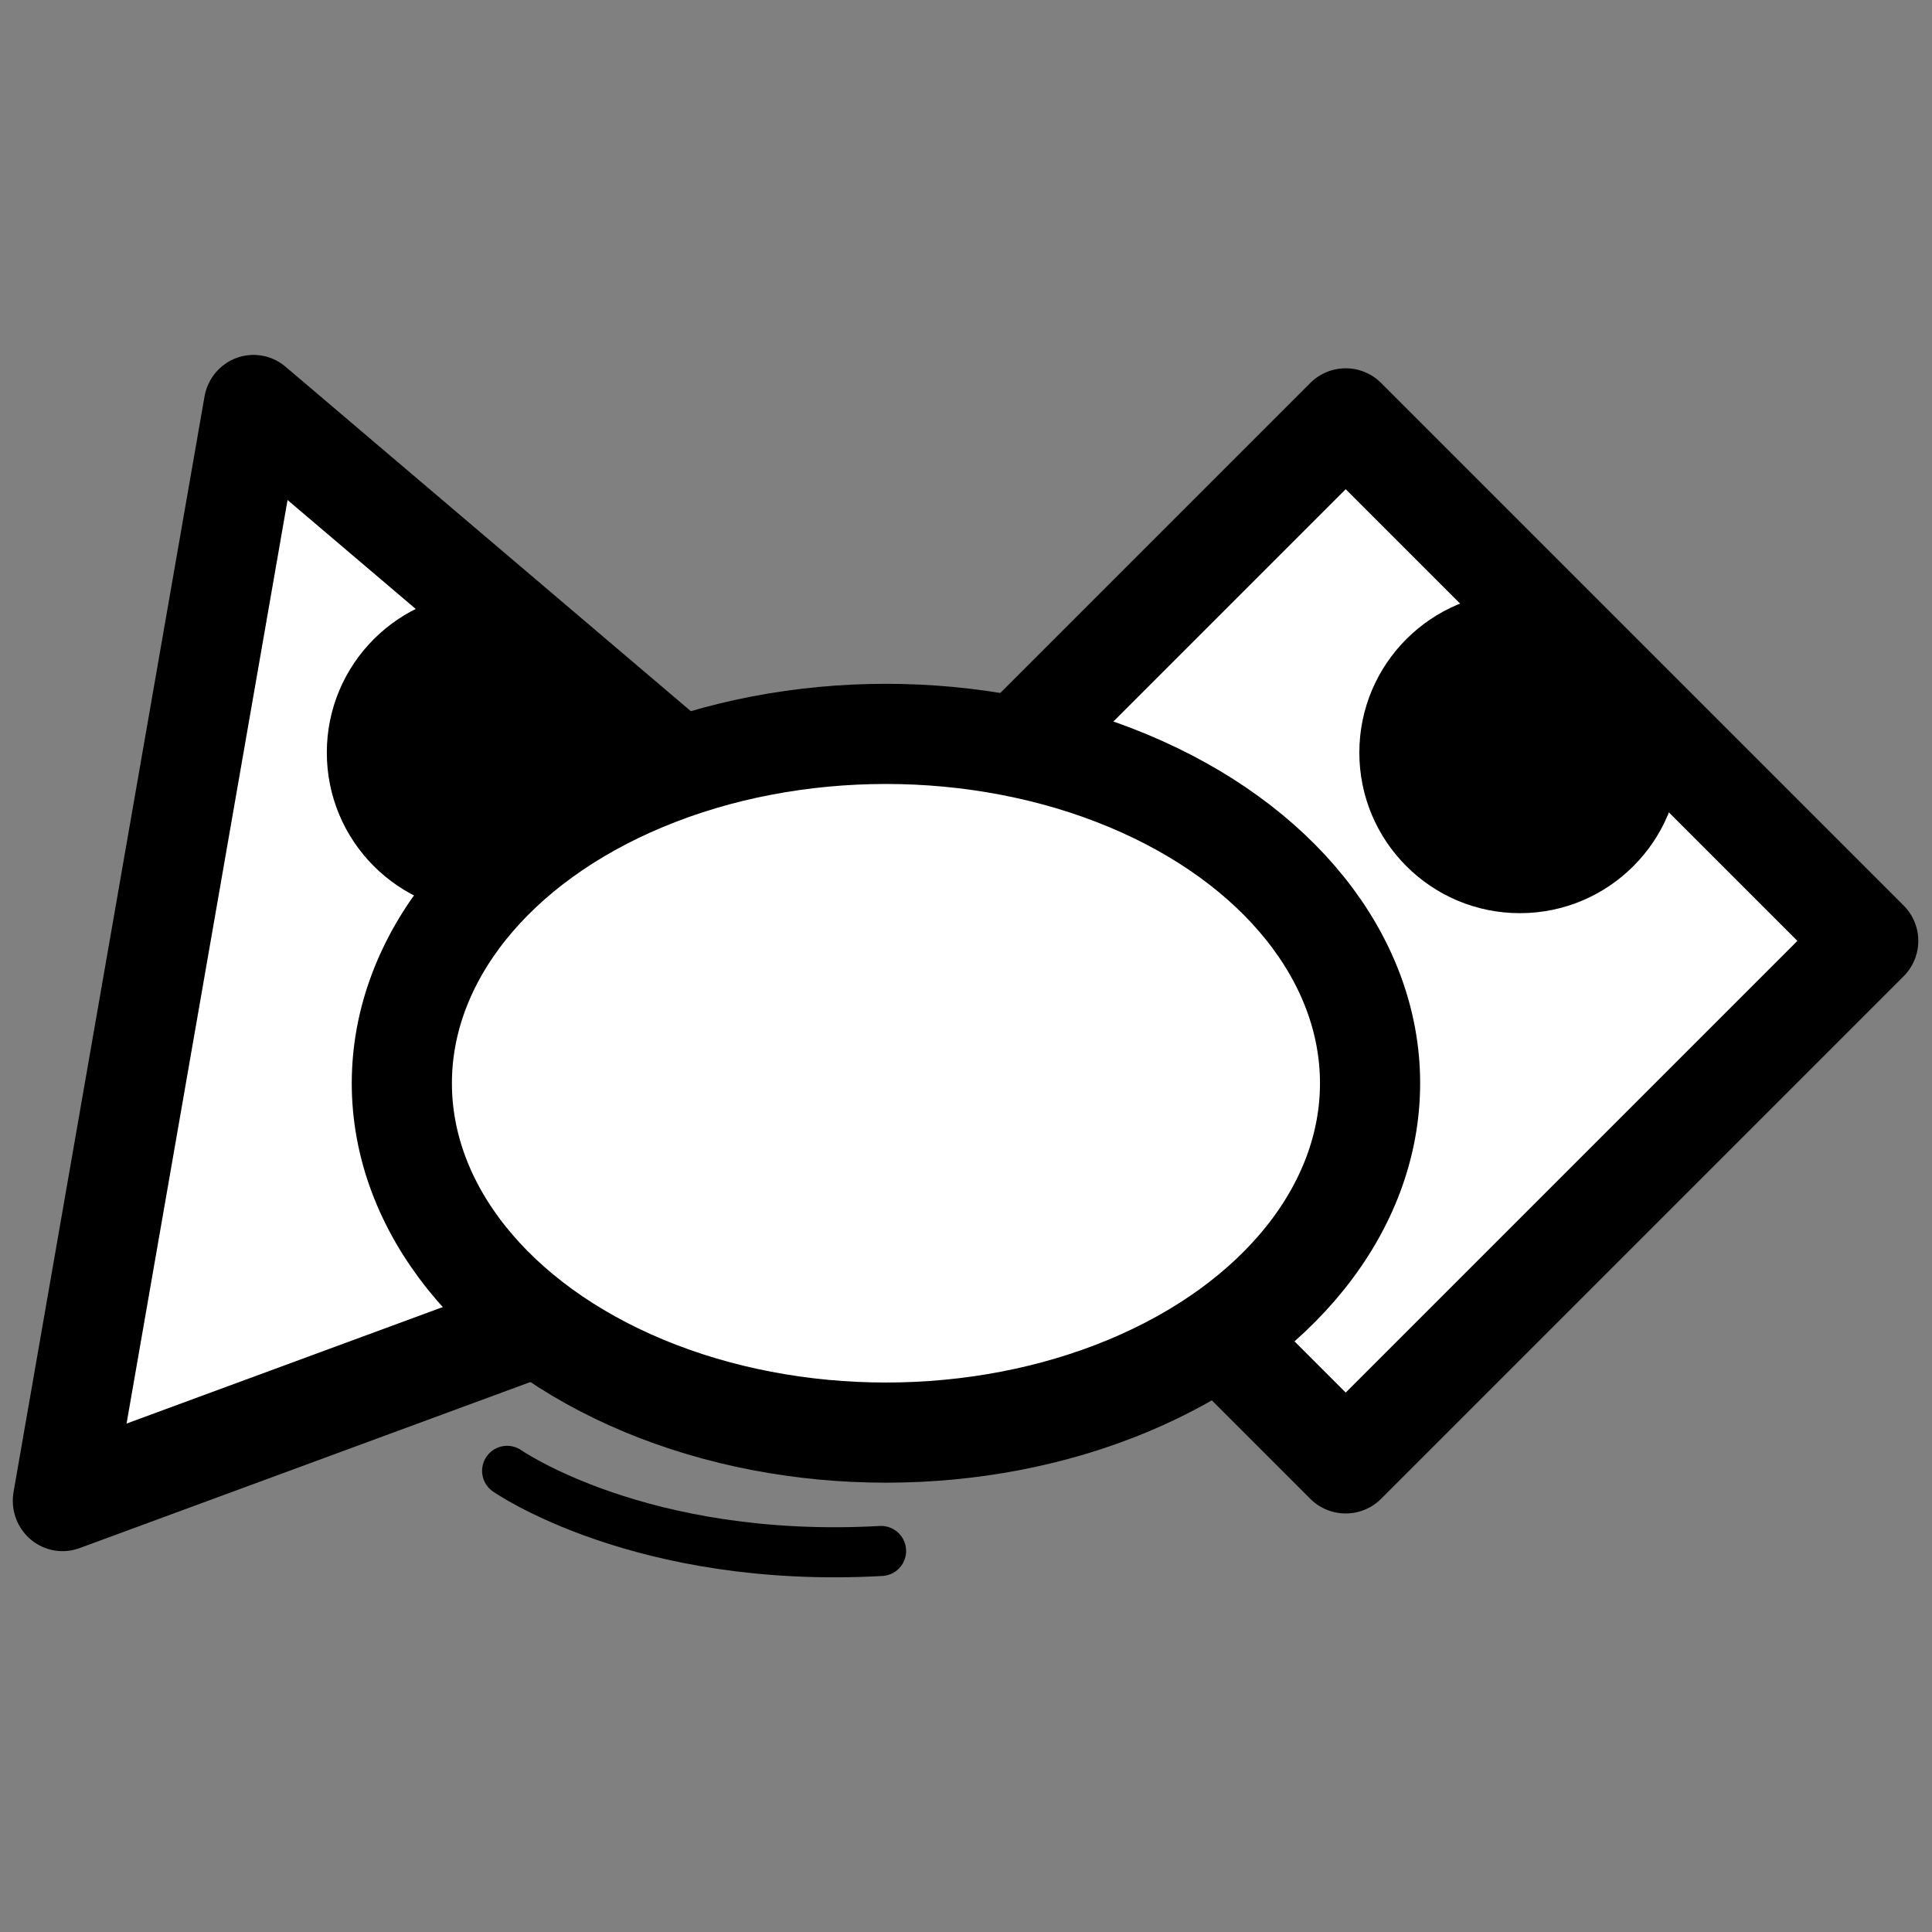 <?xml version="1.0" encoding="UTF-8" standalone="no"?>
<!-- Created with Inkscape (http://www.inkscape.org/) -->

<svg
   width="868"
   height="868"
   viewBox="0 0 868 868"
   version="1.1"
   id="svg1"
   xml:space="preserve"
   inkscape:version="1.3.2 (091e20e, 2023-11-25, custom)"
   sodipodi:docname="PrimIcon.svg"
   xmlns:inkscape="http://www.inkscape.org/namespaces/inkscape"
   xmlns:sodipodi="http://sodipodi.sourceforge.net/DTD/sodipodi-0.dtd"
   xmlns="http://www.w3.org/2000/svg"
   xmlns:svg="http://www.w3.org/2000/svg"><rect x="0" y="0" width="868" height="868" fill="#808080" stroke="none"/><sodipodi:namedview
     id="namedview1"
     pagecolor="#505050"
     bordercolor="#eeeeee"
     borderopacity="1"
     inkscape:showpageshadow="0"
     inkscape:pageopacity="0"
     inkscape:pagecheckerboard="0"
     inkscape:deskcolor="#505050"
     inkscape:document-units="px"
     inkscape:zoom="0.35355339"
     inkscape:cx="487.90368"
     inkscape:cy="690.13622"
     inkscape:window-width="1600"
     inkscape:window-height="930"
     inkscape:window-x="-6"
     inkscape:window-y="-6"
     inkscape:window-maximized="1"
     inkscape:current-layer="g39" /><defs
     id="defs1"><clipPath
       clipPathUnits="userSpaceOnUse"
       id="clipPath2"><path
         d="M 0,177.5 H 210 V 0 H 0 Z"
         transform="translate(-104.134,-96.359)"
         id="path2" /></clipPath><clipPath
       clipPathUnits="userSpaceOnUse"
       id="clipPath4"><path
         d="M 0,177.5 H 210 V 0 H 0 Z"
         transform="translate(-104.134,-102.618)"
         id="path4" /></clipPath><clipPath
       clipPathUnits="userSpaceOnUse"
       id="clipPath6"><path
         d="M 0,177.5 H 210 V 0 H 0 Z"
         transform="translate(-79.033,-81.324)"
         id="path6" /></clipPath><clipPath
       clipPathUnits="userSpaceOnUse"
       id="clipPath8"><path
         d="M 0,177.5 H 210 V 0 H 0 Z"
         transform="translate(-63.472,-69.549)"
         id="path8" /></clipPath><clipPath
       clipPathUnits="userSpaceOnUse"
       id="clipPath10"><path
         d="M 0,177.5 H 210 V 0 H 0 Z"
         transform="translate(-57.282,-119.394)"
         id="path10" /></clipPath><clipPath
       clipPathUnits="userSpaceOnUse"
       id="clipPath12"><path
         d="M 0,177.5 H 210 V 0 H 0 Z"
         transform="translate(-100.095,-79.274)"
         id="path12" /></clipPath><clipPath
       clipPathUnits="userSpaceOnUse"
       id="clipPath14"><path
         d="M 0,177.5 H 210 V 0 H 0 Z"
         transform="translate(-129.232,-81.324)"
         id="path14" /></clipPath><clipPath
       clipPathUnits="userSpaceOnUse"
       id="clipPath16"><path
         d="M 0,177.5 H 210 V 0 H 0 Z"
         transform="translate(-134.938,-51.485)"
         id="path16" /></clipPath><clipPath
       clipPathUnits="userSpaceOnUse"
       id="clipPath18"><path
         d="M 0,177.5 H 210 V 0 H 0 Z"
         transform="translate(-110.535,-74.911)"
         id="path18" /></clipPath><clipPath
       clipPathUnits="userSpaceOnUse"
       id="clipPath20"><path
         d="M 0,177.5 H 210 V 0 H 0 Z"
         transform="translate(-133.82,-106.454)"
         id="path20" /></clipPath><clipPath
       clipPathUnits="userSpaceOnUse"
       id="clipPath22"><path
         d="M 0,177.5 H 210 V 0 H 0 Z"
         transform="translate(-132.049,-98.911)"
         id="path22" /></clipPath><clipPath
       clipPathUnits="userSpaceOnUse"
       id="clipPath24"><path
         d="M 0,177.5 H 210 V 0 H 0 Z"
         transform="translate(-110.505,-74.869)"
         id="path24" /></clipPath><clipPath
       clipPathUnits="userSpaceOnUse"
       id="clipPath26"><path
         d="M 0,177.5 H 210 V 0 H 0 Z"
         transform="translate(-81.03,-76.849)"
         id="path26" /></clipPath><clipPath
       clipPathUnits="userSpaceOnUse"
       id="clipPath28"><path
         d="M 0,177.5 H 210 V 0 H 0 Z"
         transform="translate(-138.969,-83.501)"
         id="path28" /></clipPath><clipPath
       clipPathUnits="userSpaceOnUse"
       id="clipPath30"><path
         d="M 0,177.5 H 210 V 0 H 0 Z"
         transform="translate(-138.85,-47.779)"
         id="path30" /></clipPath><clipPath
       clipPathUnits="userSpaceOnUse"
       id="clipPath32"><path
         d="M 0,177.5 H 210 V 0 H 0 Z"
         transform="translate(-141.812,-46.798)"
         id="path32" /></clipPath></defs><g
     inkscape:label="Layer 1"
     inkscape:groupmode="layer"
     id="layer1" /><g
     id="g39"
     transform="translate(-5.126,-24.908)"><rect
       style="fill:#ffffff;fill-opacity:1;stroke:#000000;stroke-width:45;stroke-linecap:round;stroke-linejoin:round;stroke-dasharray:none;stroke-opacity:1;paint-order:stroke markers fill"
       id="rect33"
       width="331.987"
       height="331.987"
       x="581.66"
       y="-280.612"
       transform="rotate(45)" /><path
       sodipodi:type="star"
       style="fill:#ffffff;fill-opacity:1;stroke:#000000;stroke-width:23.921;stroke-linecap:round;stroke-linejoin:round;stroke-dasharray:none;stroke-opacity:1;paint-order:stroke markers fill"
       id="path34"
       inkscape:flatsided="true"
       sodipodi:sides="3"
       sodipodi:cx="-1345.4603"
       sodipodi:cy="463.3981"
       sodipodi:r1="152.42059"
       sodipodi:r2="132.00011"
       sodipodi:arg1="1.0471976"
       sodipodi:arg2="2.0943952"
       inkscape:rounded="0"
       inkscape:randomized="0"
       d="M -1269.25,595.398 -1497.881,463.398 -1269.25,331.398 Z"
       transform="matrix(1.202,-1.45,1.432,1.217,1170.102,-2036.724)" /><circle
       style="fill:#000000;fill-opacity:1;stroke:none;stroke-width:22.5;stroke-linecap:round;stroke-linejoin:round;stroke-dasharray:none;stroke-opacity:1;paint-order:stroke markers fill"
       id="path35"
       cx="224.081"
       cy="363.047"
       r="72.125" /><circle
       style="fill:#000000;fill-opacity:1;stroke:none;stroke-width:22.5;stroke-linecap:round;stroke-linejoin:round;stroke-dasharray:none;stroke-opacity:1;paint-order:stroke markers fill"
       id="path35-3"
       cx="687.969"
       cy="363.047"
       r="72.125" /><ellipse
       style="fill:#ffffff;fill-opacity:1;stroke:#000000;stroke-width:45;stroke-linecap:round;stroke-linejoin:round;stroke-dasharray:none;stroke-opacity:1;paint-order:stroke markers fill"
       id="path33"
       cx="403.161"
       cy="511.586"
       rx="217.5"
       ry="156.959" /><path
       style="fill:none;fill-opacity:1;stroke:#000000;stroke-width:22.5;stroke-linecap:round;stroke-linejoin:round;stroke-dasharray:none;stroke-opacity:1;paint-order:stroke markers fill"
       d="m 232.966,685.723 c 0,0 60,42 168,36"
       id="path39" /></g></svg>
